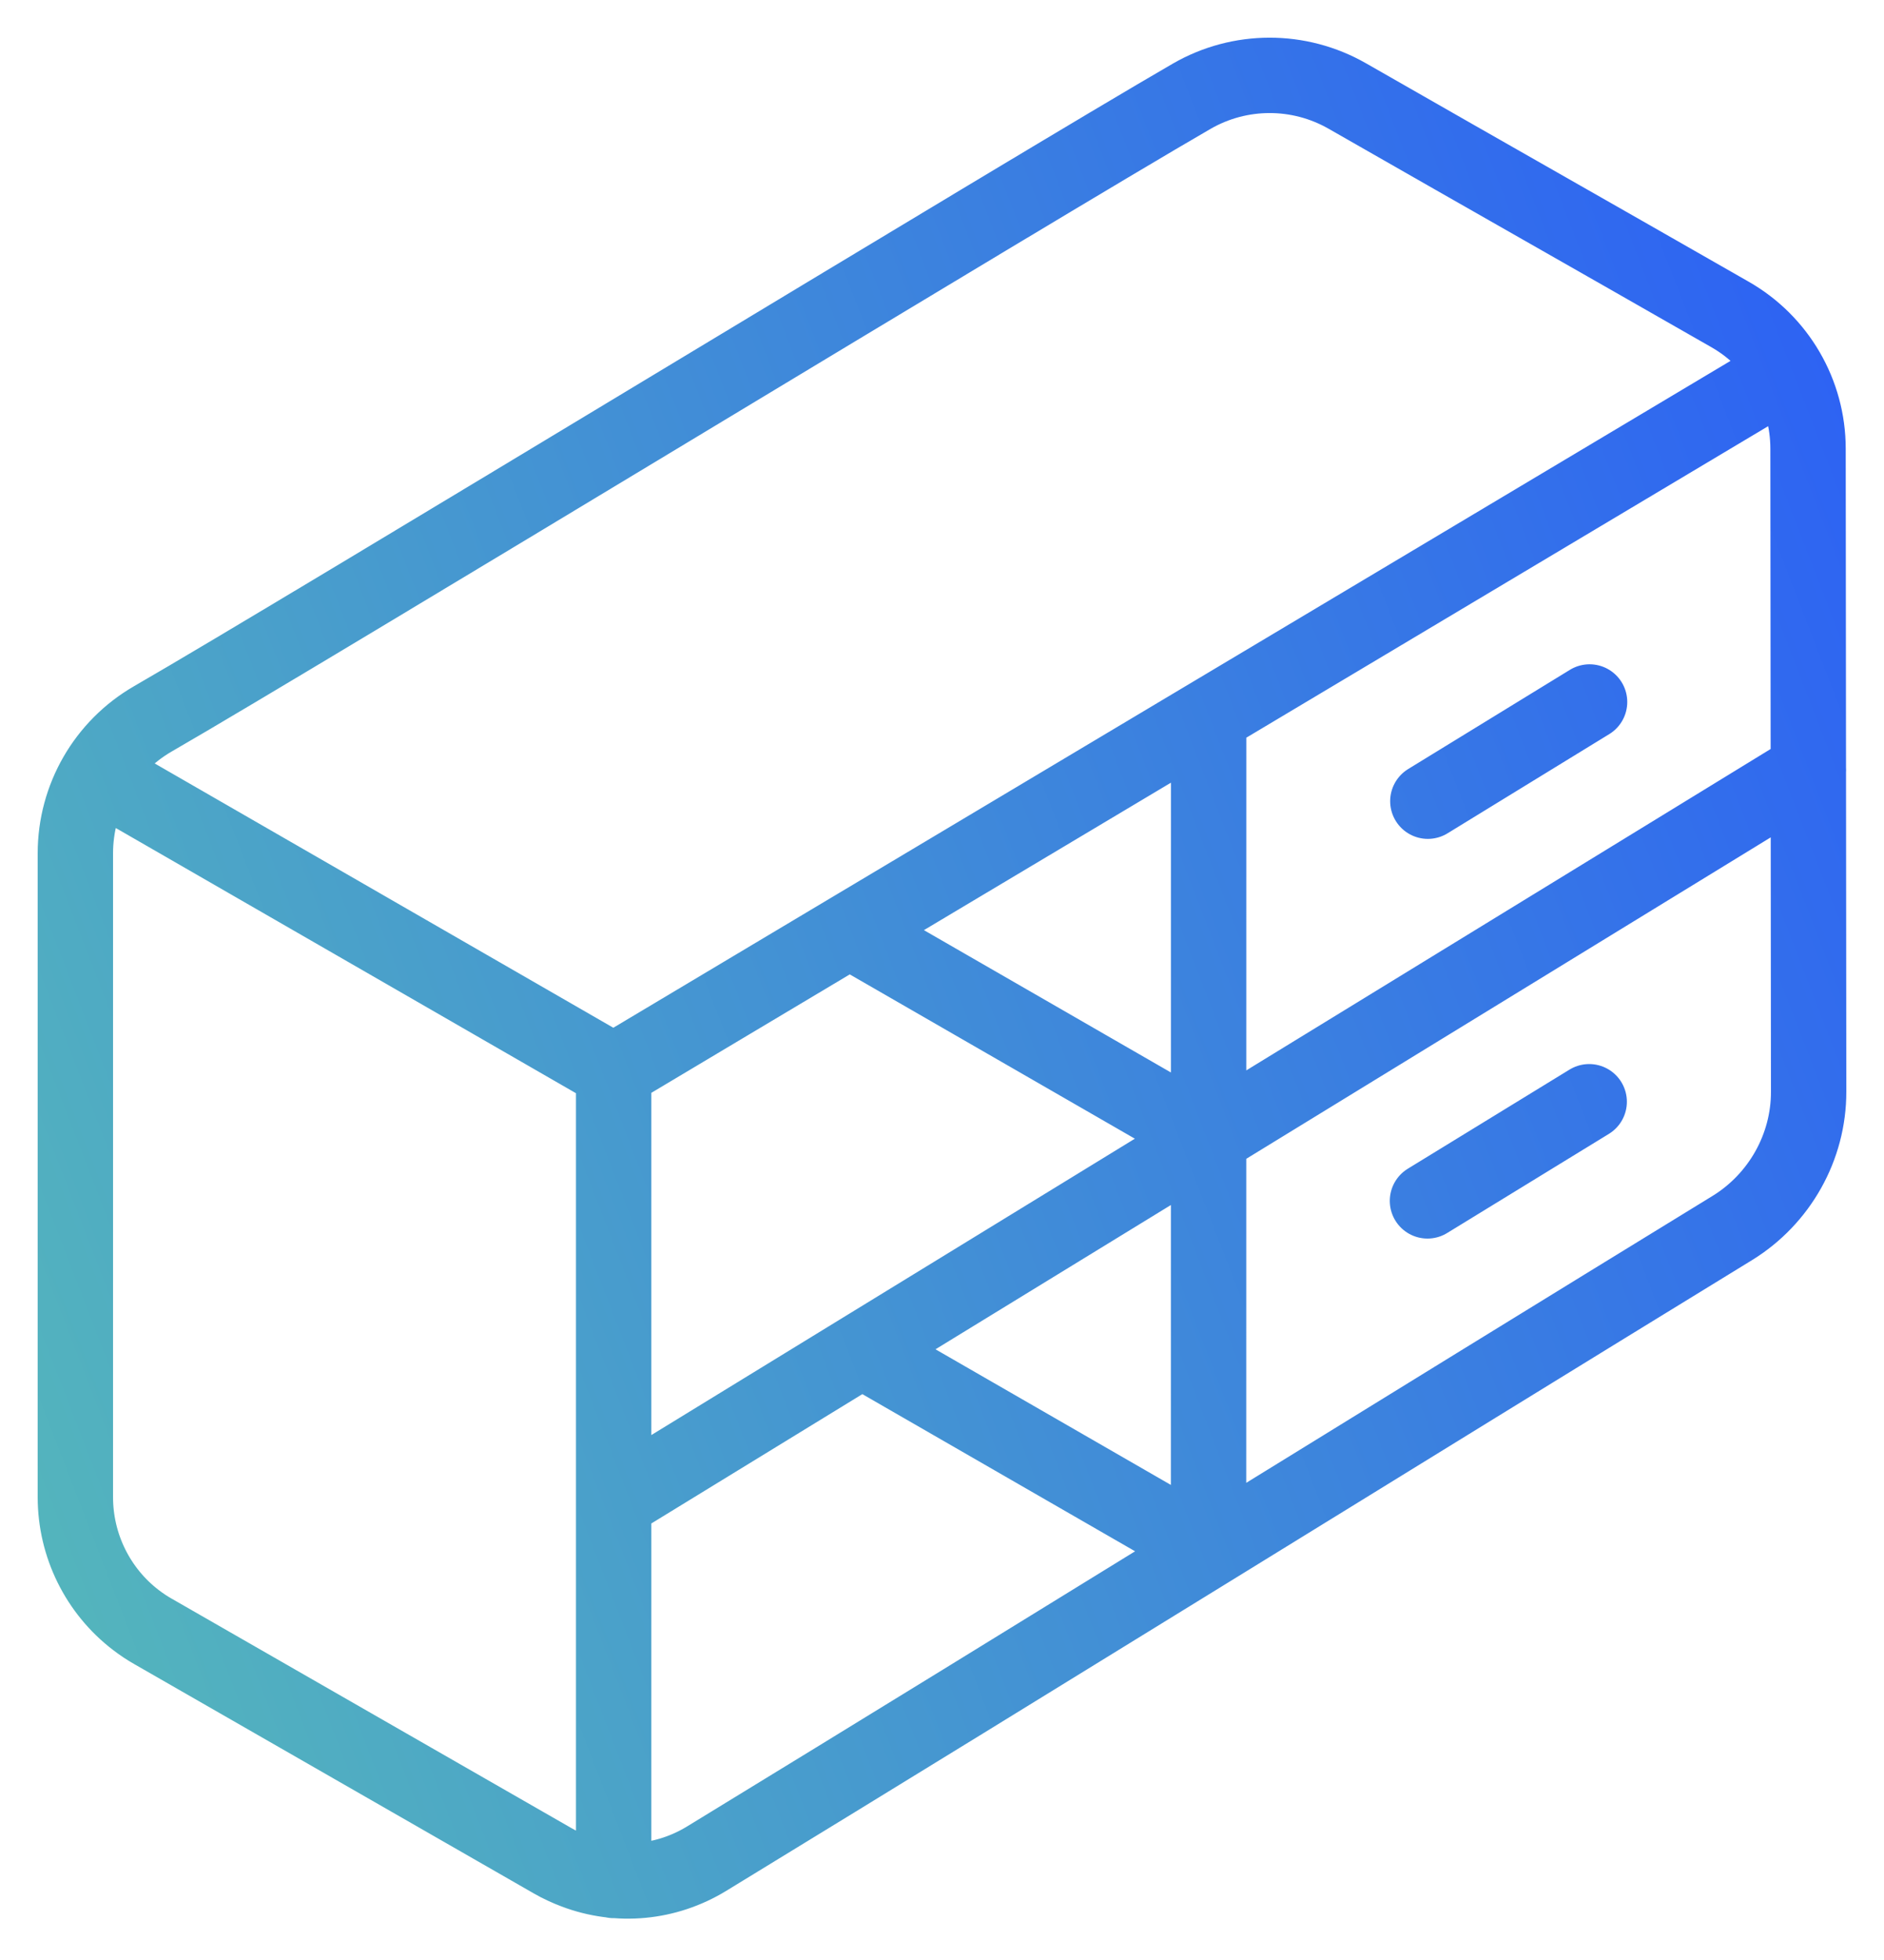 <svg width="25" height="26" viewBox="0 0 25 26" fill="none" xmlns="http://www.w3.org/2000/svg">
<path d="M11.435 17.912L16.037 20.563L16.038 9.502M11.273 12.347L16.038 15.092M23.997 10.215L8.145 19.928M18.942 15.93L21.088 14.615M18.947 10.628L21.093 9.312M8.143 14.213L23.713 4.922M8.143 14.213L1.29 10.265M8.143 14.213V24.945M2.03 9.535C1.392 9.903 1 10.583 1 11.32C1 14.167 1 17.013 1 19.86C1 20.503 1.3 21.105 1.803 21.49C1.875 21.545 1.952 21.597 2.032 21.642C3.798 22.657 5.565 23.668 7.332 24.683C7.425 24.737 7.53 24.785 7.628 24.822C8.203 25.04 8.843 24.982 9.378 24.655C13.922 21.88 18.447 19.072 22.987 16.29C23.613 15.905 24.002 15.217 24 14.48C23.997 11.637 23.995 8.795 23.992 5.952C23.992 5.217 23.597 4.537 22.958 4.172C20.748 2.908 20.087 2.537 17.877 1.273C17.238 0.908 16.452 0.908 15.813 1.277C13.778 2.452 4.067 8.36 2.03 9.535Z" stroke="url(#paint0_linear_69_70)" stroke-miterlimit="10" stroke-linecap="round" stroke-linejoin="round"/>
<defs>
<linearGradient id="paint0_linear_69_70" x1="24.523" y1="2.597" x2="-4.101" y2="13.67" gradientUnits="userSpaceOnUse">
<stop stop-color="#2C60F5"/>
<stop offset="1" stop-color="#56BAB9"/>
</linearGradient>
</defs>
</svg>
